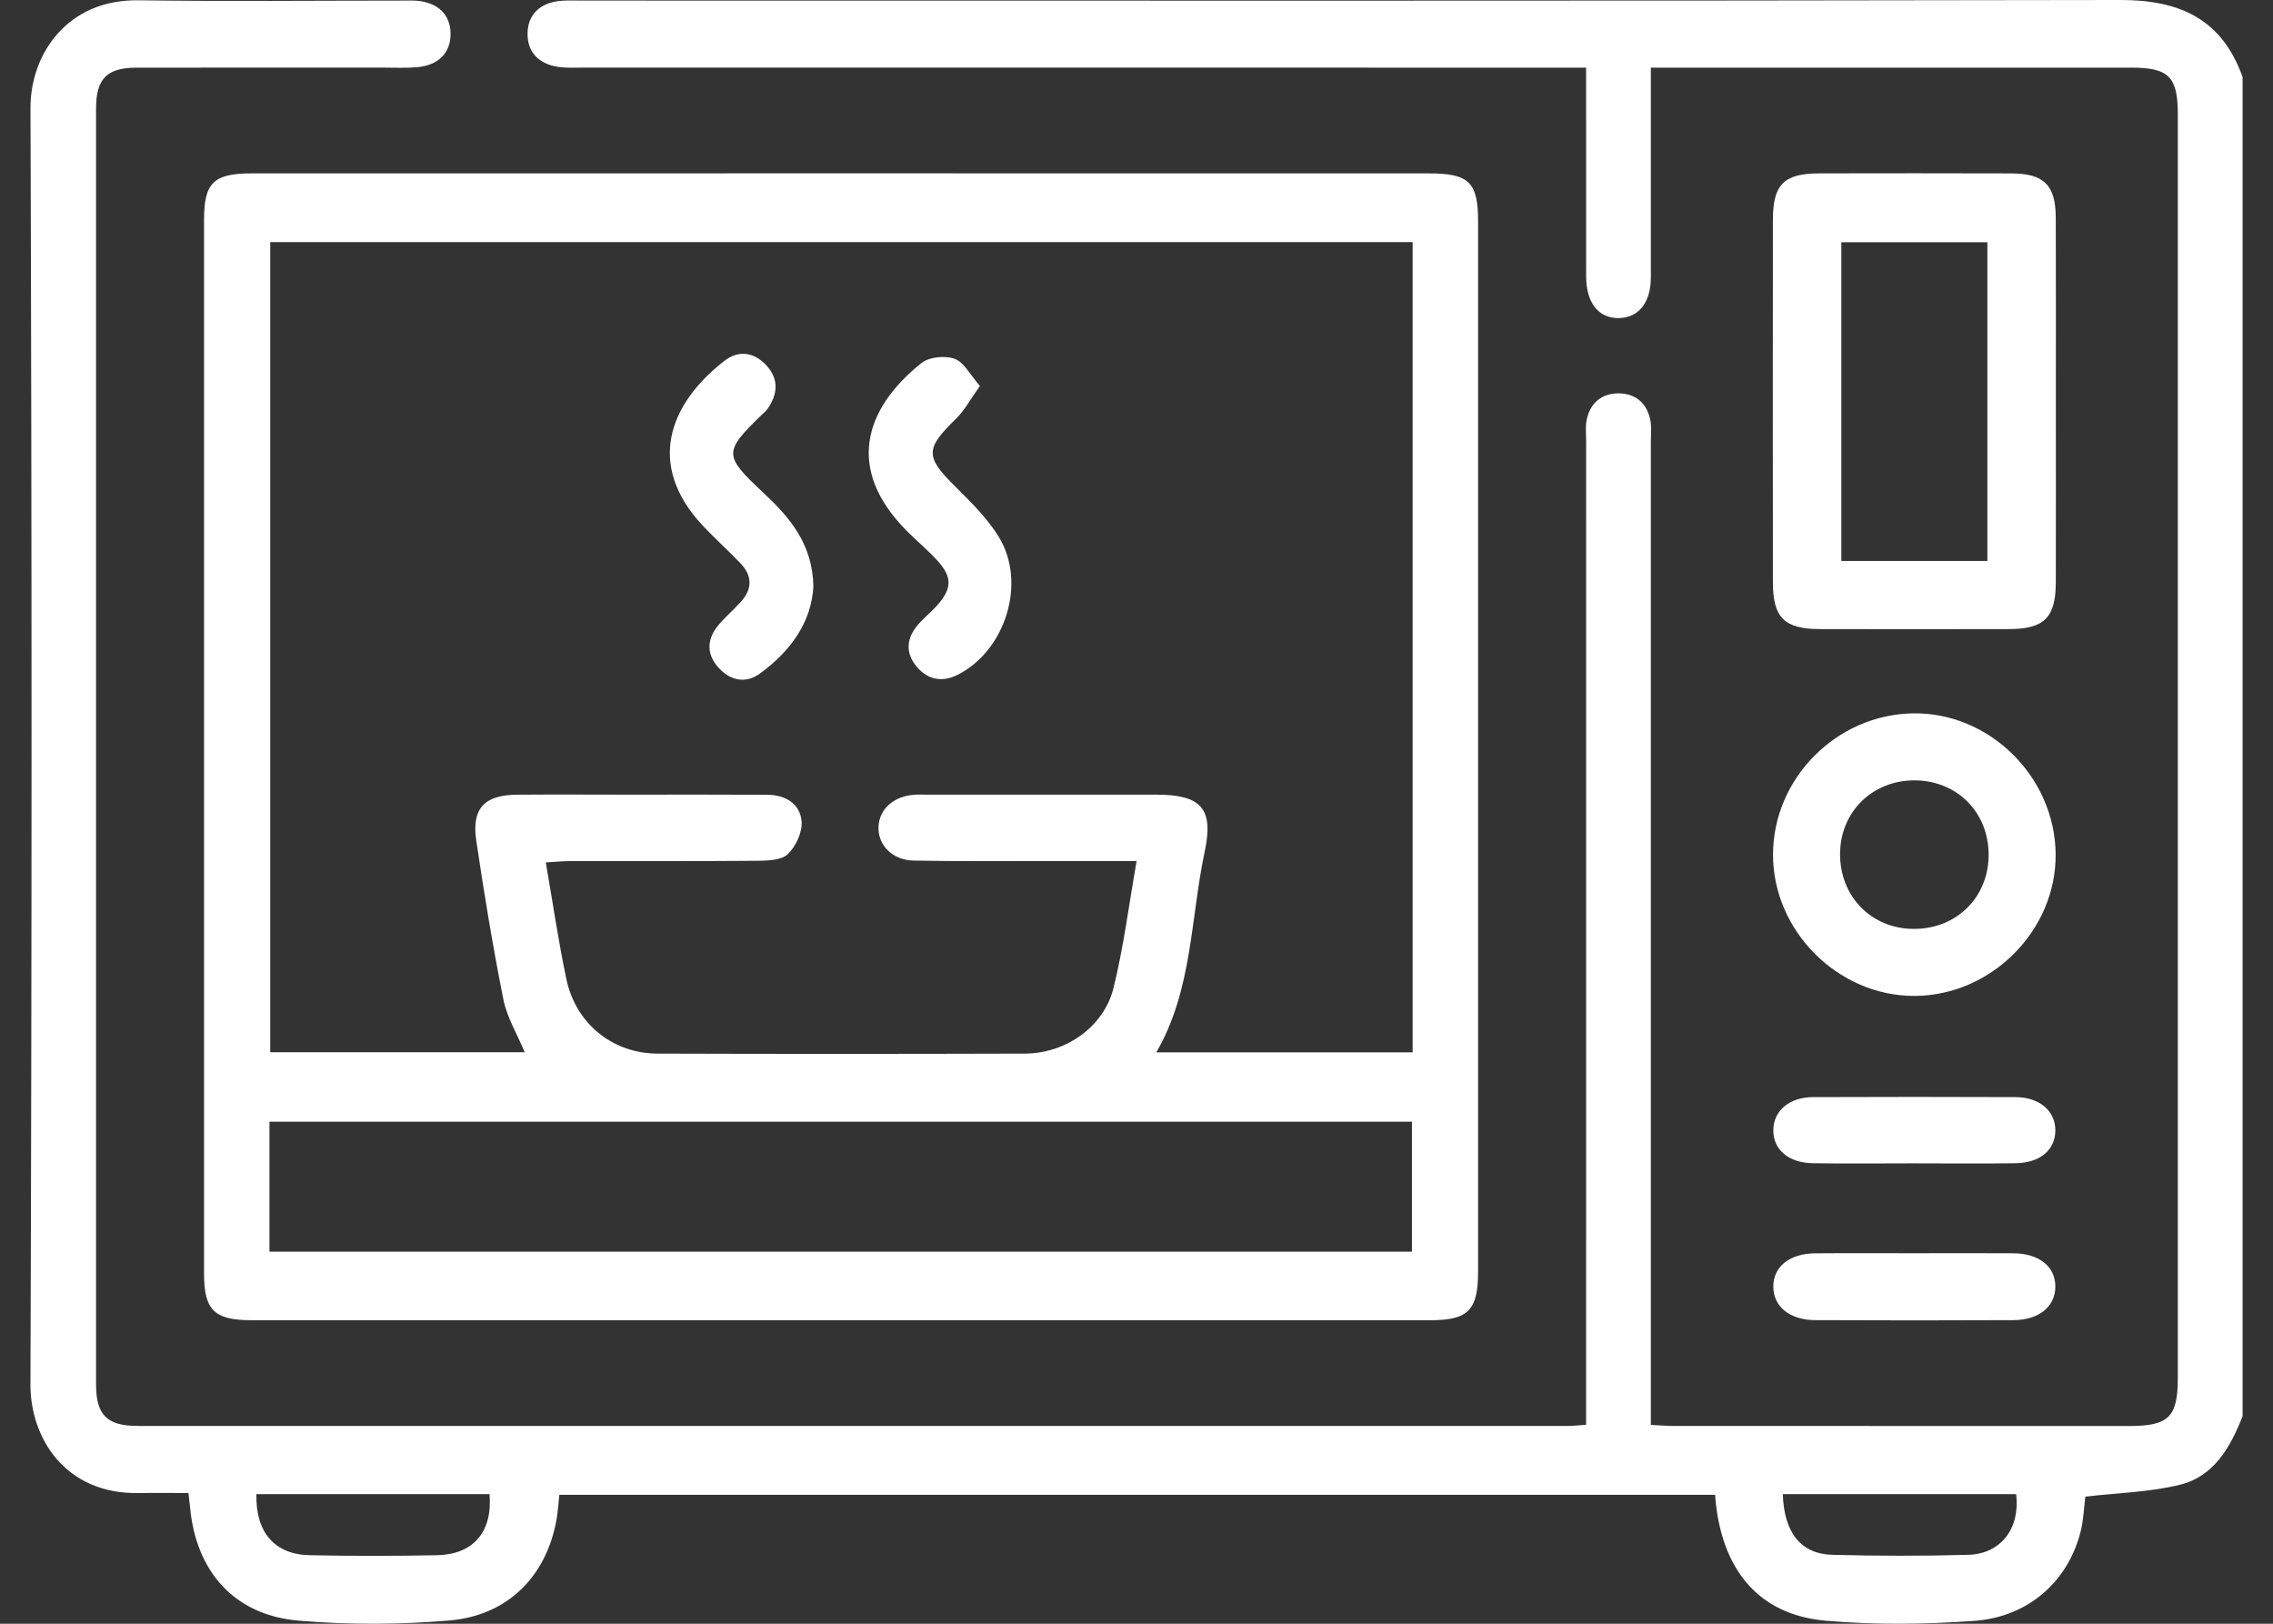 <?xml version="1.0" encoding="UTF-8"?>
<svg xmlns="http://www.w3.org/2000/svg" width="56" height="40" viewBox="0 0 56 40" fill="none">
  <rect x="0" y="0" width="56" height="40" fill="#333333" stroke="none"/>
  <path d="M55.251 34.887C54.951 35.65 54.548 36.37 53.704 36.577C52.961 36.759 52.177 36.776 51.377 36.869C51.343 37.133 51.333 37.435 51.262 37.722C50.958 38.945 49.983 39.832 48.643 39.929C47.426 40.017 46.191 40.031 44.977 39.925C43.321 39.779 42.39 38.658 42.254 36.824L13.78 36.824C13.76 37.008 13.749 37.213 13.714 37.415C13.476 38.81 12.522 39.797 11.078 39.919C9.846 40.023 8.591 40.028 7.36 39.924C5.778 39.791 4.827 38.717 4.682 37.127C4.674 37.04 4.663 36.954 4.643 36.78C4.239 36.78 3.839 36.773 3.441 36.781C1.6 36.822 0.746 35.416 0.75 34.105C0.786 23.624 0.786 13.143 0.751 2.663C0.746 1.334 1.659 -0.017 3.406 0.007C5.587 0.037 7.769 0.014 9.95 0.014C10.056 0.014 10.164 0.009 10.269 0.018C10.787 0.064 11.087 0.351 11.1 0.808C11.114 1.289 10.814 1.609 10.272 1.656C9.99 1.68 9.705 1.665 9.421 1.665C7.399 1.666 5.378 1.663 3.356 1.667C2.639 1.668 2.367 1.939 2.367 2.665C2.365 13.146 2.365 23.627 2.367 34.108C2.367 34.858 2.636 35.127 3.396 35.127C15.136 35.129 26.876 35.129 38.616 35.128C38.753 35.128 38.89 35.111 39.077 35.099C39.077 34.863 39.077 34.655 39.077 34.446C39.077 26.59 39.077 18.734 39.078 10.878C39.078 10.7 39.056 10.518 39.09 10.347C39.174 9.928 39.461 9.69 39.875 9.69C40.289 9.69 40.575 9.929 40.659 10.348C40.693 10.519 40.672 10.701 40.672 10.879C40.672 18.735 40.672 26.591 40.672 34.447L40.672 35.102C40.896 35.112 41.069 35.128 41.241 35.128C44.983 35.129 48.725 35.13 52.467 35.129C53.432 35.128 53.655 34.905 53.655 33.946C53.656 23.571 53.656 13.197 53.655 2.823C53.655 1.887 53.435 1.666 52.502 1.666C48.76 1.665 45.018 1.666 41.276 1.666L40.672 1.666C40.672 1.882 40.672 2.07 40.672 2.257C40.672 3.782 40.674 5.307 40.672 6.833C40.671 7.45 40.377 7.823 39.891 7.836C39.389 7.849 39.079 7.462 39.078 6.813C39.076 5.288 39.078 3.763 39.077 2.237C39.077 2.065 39.077 1.892 39.077 1.666L38.347 1.666C30.349 1.666 22.351 1.666 14.353 1.665C14.176 1.665 13.997 1.675 13.822 1.657C13.282 1.602 12.983 1.287 12.998 0.804C13.012 0.348 13.313 0.06 13.832 0.019C14.009 0.005 14.187 0.014 14.364 0.014C26.991 0.014 39.617 0.025 52.244 -7.63649e-05C53.709 -0.003 54.747 0.477 55.251 1.9L55.251 34.887ZM43.923 36.807C43.955 37.759 44.369 38.282 45.144 38.302C46.26 38.332 47.377 38.333 48.492 38.302C49.297 38.28 49.775 37.651 49.672 36.807L43.923 36.807ZM6.317 36.808C6.294 37.752 6.77 38.295 7.632 38.312C8.677 38.333 9.723 38.333 10.768 38.312C11.666 38.293 12.139 37.733 12.061 36.808L6.317 36.808Z" fill="white"></path>
  <path d="M20.722 4.27C25.544 4.27 30.366 4.27 35.188 4.271C36.198 4.271 36.416 4.484 36.416 5.47C36.416 14.086 36.416 22.702 36.416 31.318C36.416 32.275 36.177 32.523 35.24 32.523C25.56 32.524 15.881 32.524 6.201 32.523C5.277 32.523 5.027 32.274 5.027 31.37C5.027 22.718 5.027 14.067 5.027 5.415C5.027 4.502 5.263 4.271 6.202 4.271C11.042 4.27 15.882 4.27 20.722 4.27ZM34.803 5.964L6.658 5.964L6.658 25.922L12.928 25.922C12.739 25.468 12.49 25.061 12.402 24.623C12.143 23.323 11.927 22.014 11.733 20.702C11.617 19.915 11.936 19.584 12.736 19.577C13.658 19.57 14.58 19.575 15.502 19.576C16.637 19.576 17.772 19.572 18.907 19.579C19.347 19.581 19.71 19.796 19.749 20.229C19.773 20.494 19.61 20.846 19.413 21.038C19.257 21.191 18.922 21.202 18.665 21.205C17.122 21.218 15.579 21.21 14.037 21.213C13.852 21.213 13.668 21.233 13.447 21.246C13.622 22.252 13.758 23.197 13.956 24.129C14.188 25.22 15.097 25.952 16.199 25.955C19.214 25.965 22.229 25.964 25.244 25.955C26.256 25.953 27.197 25.299 27.435 24.334C27.683 23.329 27.812 22.295 28.003 21.212C27.276 21.212 26.623 21.212 25.97 21.211C24.817 21.21 23.664 21.221 22.512 21.2C21.99 21.191 21.634 20.824 21.643 20.384C21.653 19.938 22.015 19.609 22.534 19.578C22.64 19.571 22.747 19.576 22.854 19.576C24.733 19.576 26.613 19.575 28.493 19.576C29.583 19.576 29.907 19.912 29.683 20.965C29.329 22.627 29.381 24.385 28.488 25.924L34.803 25.924L34.803 5.964ZM6.639 30.835L34.786 30.835L34.786 27.632L6.639 27.632L6.639 30.835Z" fill="white"></path>
  <path d="M50.65 9.88C50.65 11.368 50.653 12.856 50.649 14.344C50.647 15.211 50.366 15.495 49.502 15.497C47.944 15.501 46.385 15.501 44.825 15.497C43.961 15.495 43.679 15.212 43.679 14.345C43.676 11.369 43.676 8.393 43.679 5.417C43.679 4.542 43.951 4.272 44.824 4.271C46.401 4.268 47.978 4.267 49.554 4.272C50.358 4.274 50.645 4.559 50.648 5.362C50.654 6.868 50.65 8.374 50.65 9.88ZM48.963 13.819L48.963 5.967L45.365 5.967L45.365 13.819L48.963 13.819Z" fill="white"></path>
  <path d="M47.171 24.534C45.287 24.542 43.676 22.932 43.682 21.047C43.688 19.172 45.245 17.604 47.131 17.573C49.01 17.543 50.624 19.132 50.645 21.033C50.666 22.914 49.066 24.526 47.171 24.534ZM48.994 21.063C48.998 20.011 48.212 19.223 47.161 19.224C46.131 19.225 45.346 19.996 45.334 21.017C45.321 22.074 46.097 22.876 47.141 22.883C48.196 22.891 48.991 22.11 48.994 21.063Z" fill="white"></path>
  <path d="M47.161 30.873C47.975 30.873 48.788 30.868 49.602 30.874C50.239 30.879 50.636 31.2 50.638 31.692C50.639 32.182 50.239 32.518 49.607 32.521C47.98 32.529 46.352 32.529 44.725 32.521C44.091 32.519 43.692 32.187 43.689 31.697C43.687 31.206 44.087 30.88 44.72 30.875C45.533 30.868 46.347 30.873 47.161 30.873Z" fill="white"></path>
  <path d="M47.11 28.659C46.296 28.659 45.482 28.669 44.669 28.656C44.062 28.647 43.688 28.322 43.689 27.844C43.691 27.366 44.08 27.029 44.67 27.027C46.333 27.02 47.995 27.02 49.658 27.027C50.247 27.029 50.638 27.368 50.638 27.845C50.638 28.325 50.265 28.647 49.656 28.656C48.808 28.669 47.959 28.659 47.11 28.659Z" fill="white"></path>
  <path d="M20.04 14.44C19.994 15.331 19.474 16.046 18.717 16.596C18.356 16.858 17.96 16.758 17.674 16.415C17.394 16.082 17.428 15.724 17.7 15.399C17.87 15.196 18.075 15.023 18.253 14.826C18.536 14.513 18.539 14.187 18.247 13.881C17.942 13.561 17.61 13.265 17.308 12.942C15.924 11.459 16.471 9.963 17.84 8.895C18.201 8.612 18.585 8.676 18.887 9.007C19.193 9.341 19.162 9.714 18.909 10.074C18.868 10.131 18.81 10.176 18.759 10.225C17.824 11.136 17.825 11.221 18.808 12.14C19.455 12.744 20.015 13.393 20.04 14.44Z" fill="white"></path>
  <path d="M24.142 9.508C23.912 9.829 23.766 10.108 23.551 10.318C22.79 11.059 22.792 11.251 23.541 11.992C23.928 12.375 24.329 12.771 24.61 13.231C25.298 14.357 24.774 16.029 23.593 16.624C23.215 16.814 22.859 16.749 22.586 16.425C22.307 16.095 22.327 15.738 22.599 15.41C22.745 15.234 22.931 15.09 23.084 14.919C23.459 14.499 23.466 14.218 23.092 13.807C22.853 13.546 22.578 13.319 22.329 13.067C20.84 11.56 21.281 10.08 22.701 8.944C22.891 8.792 23.286 8.753 23.52 8.839C23.753 8.925 23.903 9.236 24.142 9.508Z" fill="white"></path>
</svg>
